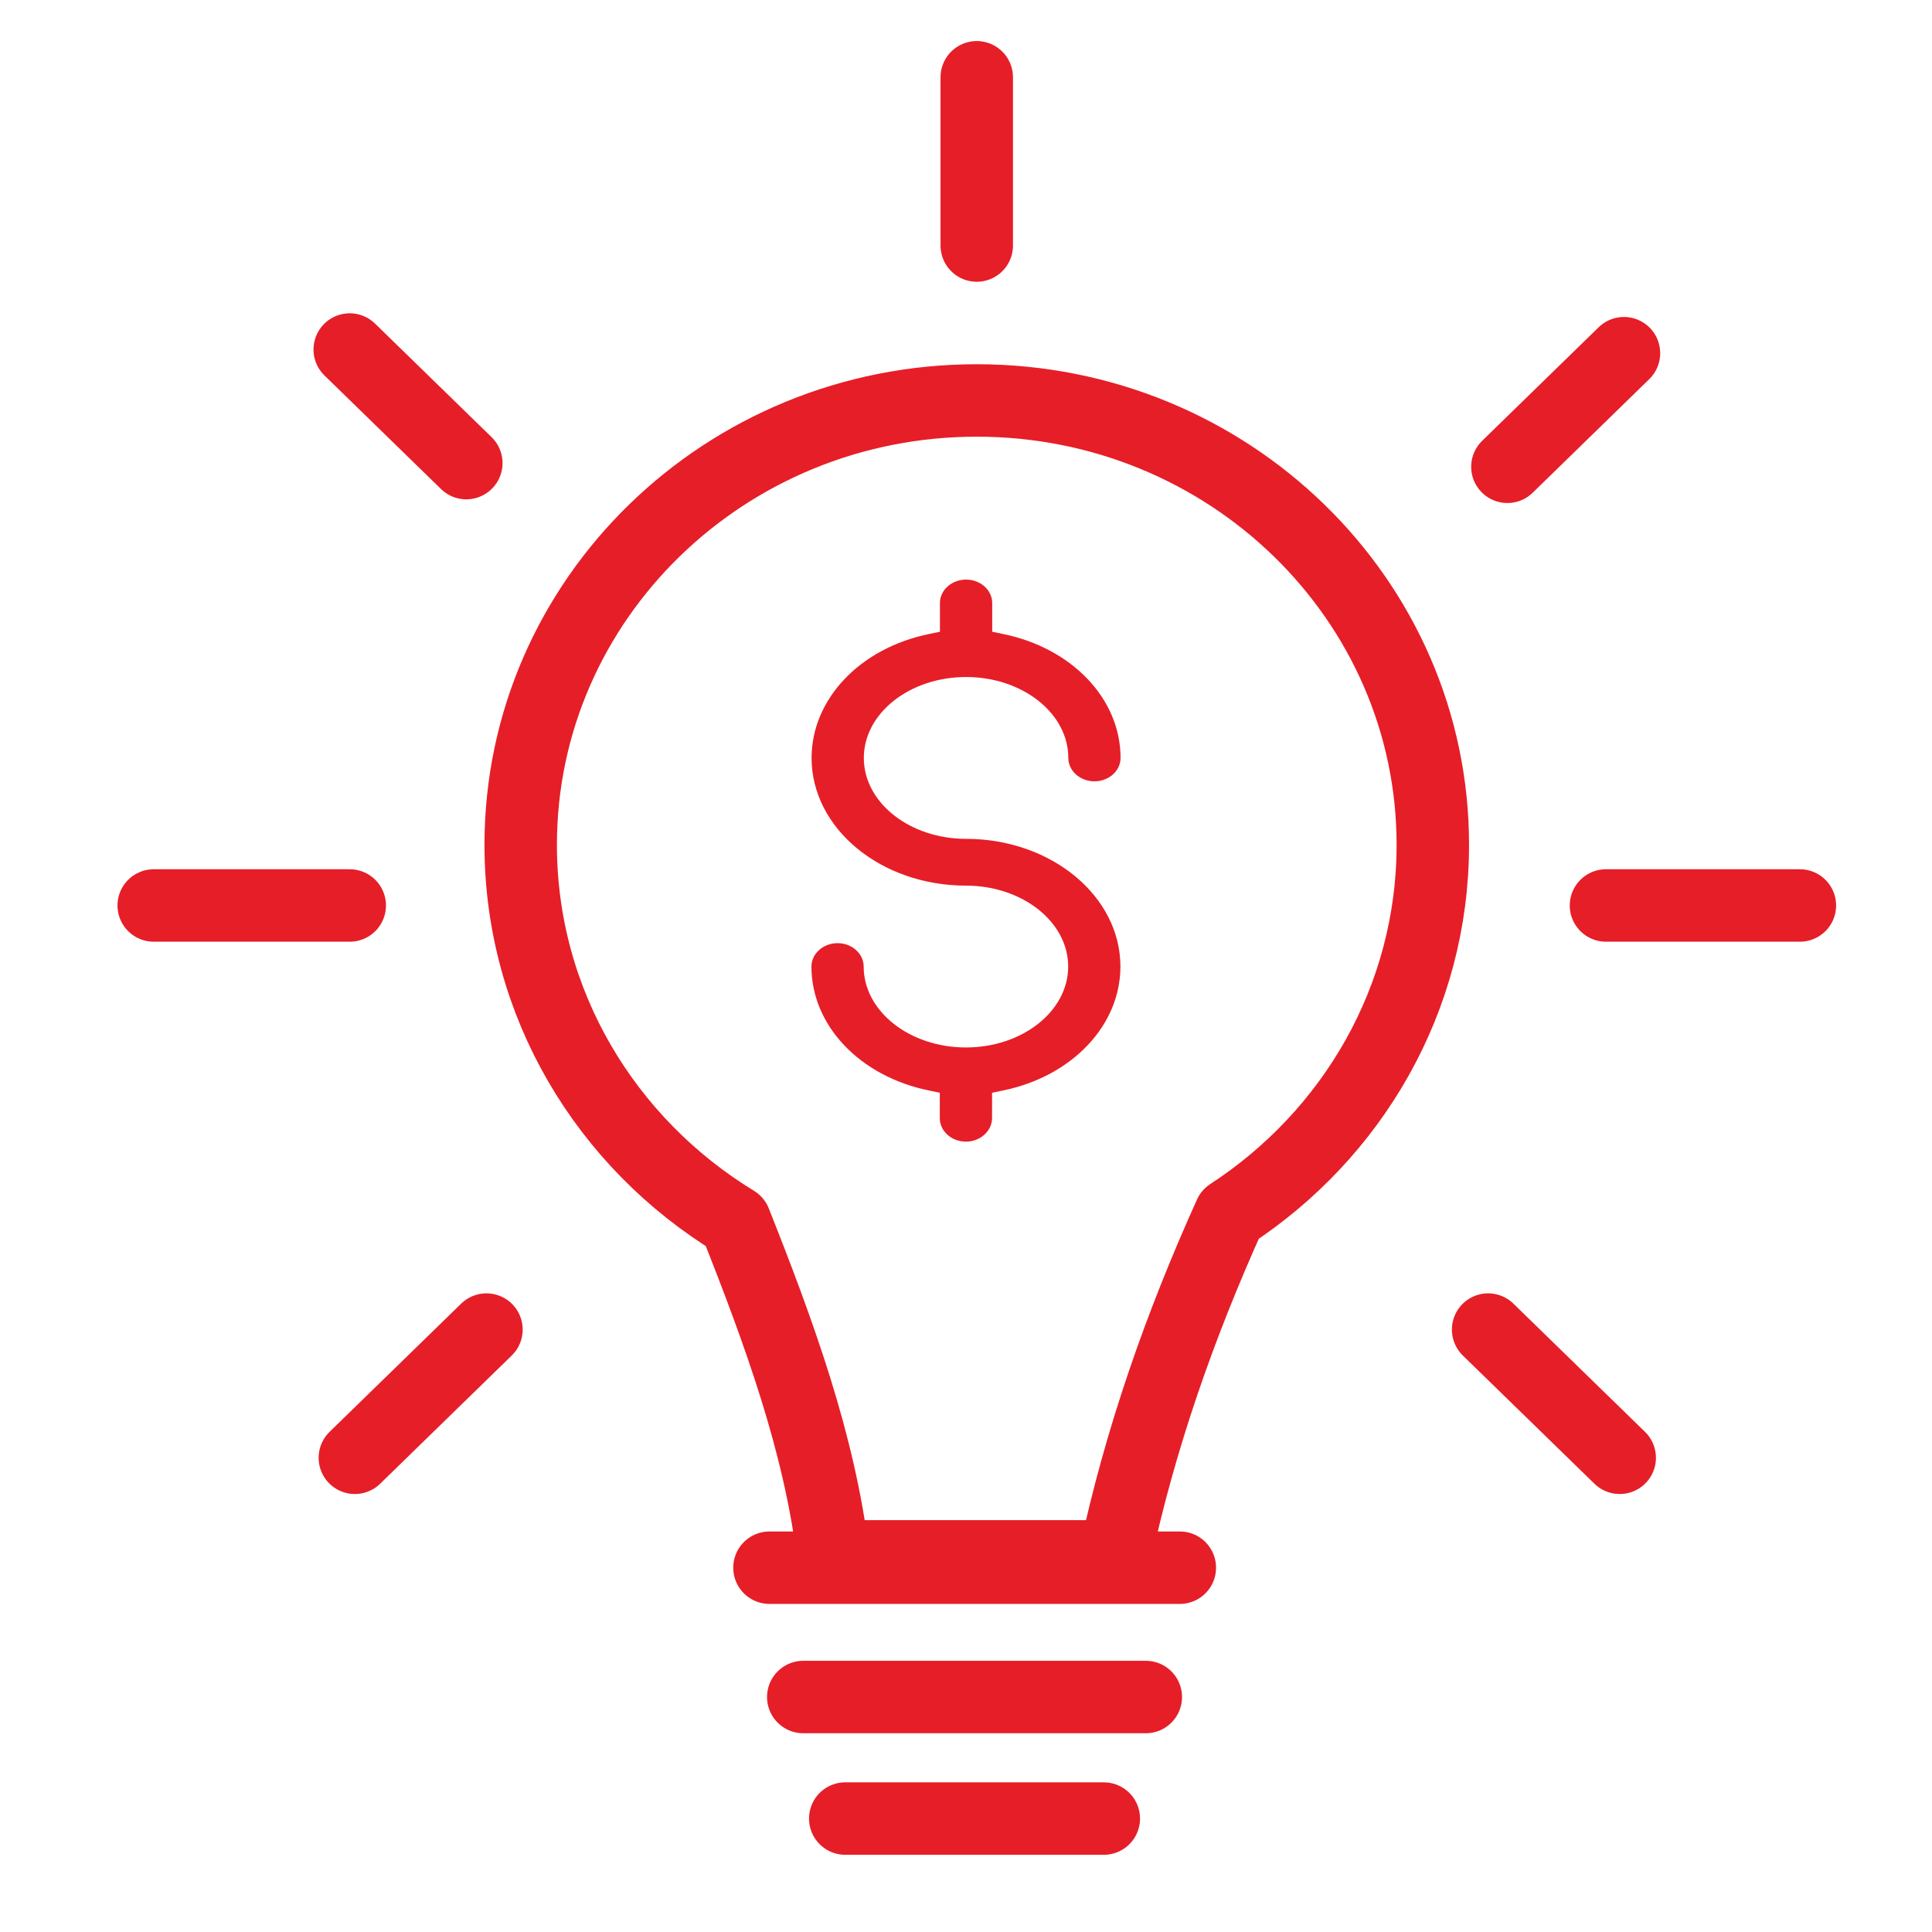 <?xml version="1.0" encoding="UTF-8"?>
<svg width="80px" height="80px" viewBox="0 0 80 80" version="1.1" xmlns="http://www.w3.org/2000/svg" xmlns:xlink="http://www.w3.org/1999/xlink">
    <!-- Generator: Sketch 59.1 (86144) - https://sketch.com -->
    <title>icons/50px/general/invest copy</title>
    <desc>Created with Sketch.</desc>
    <g id="icons/50px/general/invest-copy" stroke="none" stroke-width="1" fill="none" fill-rule="evenodd">
        <path d="M50.932,50.287 C55.995,46.986 59.33,41.363 59.33,34.982 C59.33,24.82 50.875,16.582 40.445,16.582 C30.016,16.582 21.561,24.82 21.561,34.982 C21.561,41.563 25.107,47.337 30.439,50.589 C32.26,55.175 33.941,59.771 34.502,64.446 L46.171,64.446 C47.199,59.623 48.842,54.914 50.932,50.287 Z M20.143,55.055 L14.694,60.364 M6.365,37.494 L14.482,37.494 M62.418,19.329 L67.245,14.625 M19.309,19.176 L14.482,14.473 M61.62,55.055 L67.069,60.364 M66.5,37.494 L74.529,37.494 M40.445,10.167 L40.445,3.2 M33.261,70.27 L47.445,70.27 M31.862,64.915 L48.854,64.915 M35,75.303 L45.706,75.303" id="Combined-Shape" stroke="#E61E28" stroke-width="3" stroke-linecap="round" stroke-linejoin="round"></path>
        <path d="M39.997,47.273 C39.401,47.273 38.915,46.838 38.915,46.304 L38.915,45.248 L38.464,45.155 C35.601,44.569 33.6,42.462 33.6,40.023 C33.6,39.489 34.086,39.054 34.682,39.054 C35.277,39.054 35.763,39.489 35.763,40.023 C35.763,41.871 37.66,43.373 39.997,43.373 C42.334,43.373 44.231,41.871 44.231,40.023 C44.231,38.174 42.334,36.672 39.997,36.672 C36.469,36.672 33.606,34.3 33.606,31.385 C33.606,28.951 35.607,26.838 38.47,26.253 L38.921,26.159 L38.921,24.968 C38.921,24.435 39.407,24 40.003,24 C40.599,24 41.085,24.435 41.085,24.968 L41.085,26.159 L41.536,26.253 C44.399,26.838 46.4,28.946 46.4,31.385 C46.4,31.918 45.914,32.353 45.318,32.353 C44.723,32.353 44.237,31.918 44.237,31.385 C44.237,29.536 42.34,28.034 40.003,28.034 C37.666,28.034 35.769,29.536 35.769,31.385 C35.769,33.233 37.666,34.735 40.003,34.735 C43.531,34.735 46.394,37.107 46.394,40.023 C46.394,42.457 44.393,44.569 41.53,45.155 L41.079,45.248 L41.079,46.304 C41.073,46.838 40.587,47.273 39.997,47.273 Z" id="Combined-Shape" fill="#E61E28"></path>
    </g>
</svg>